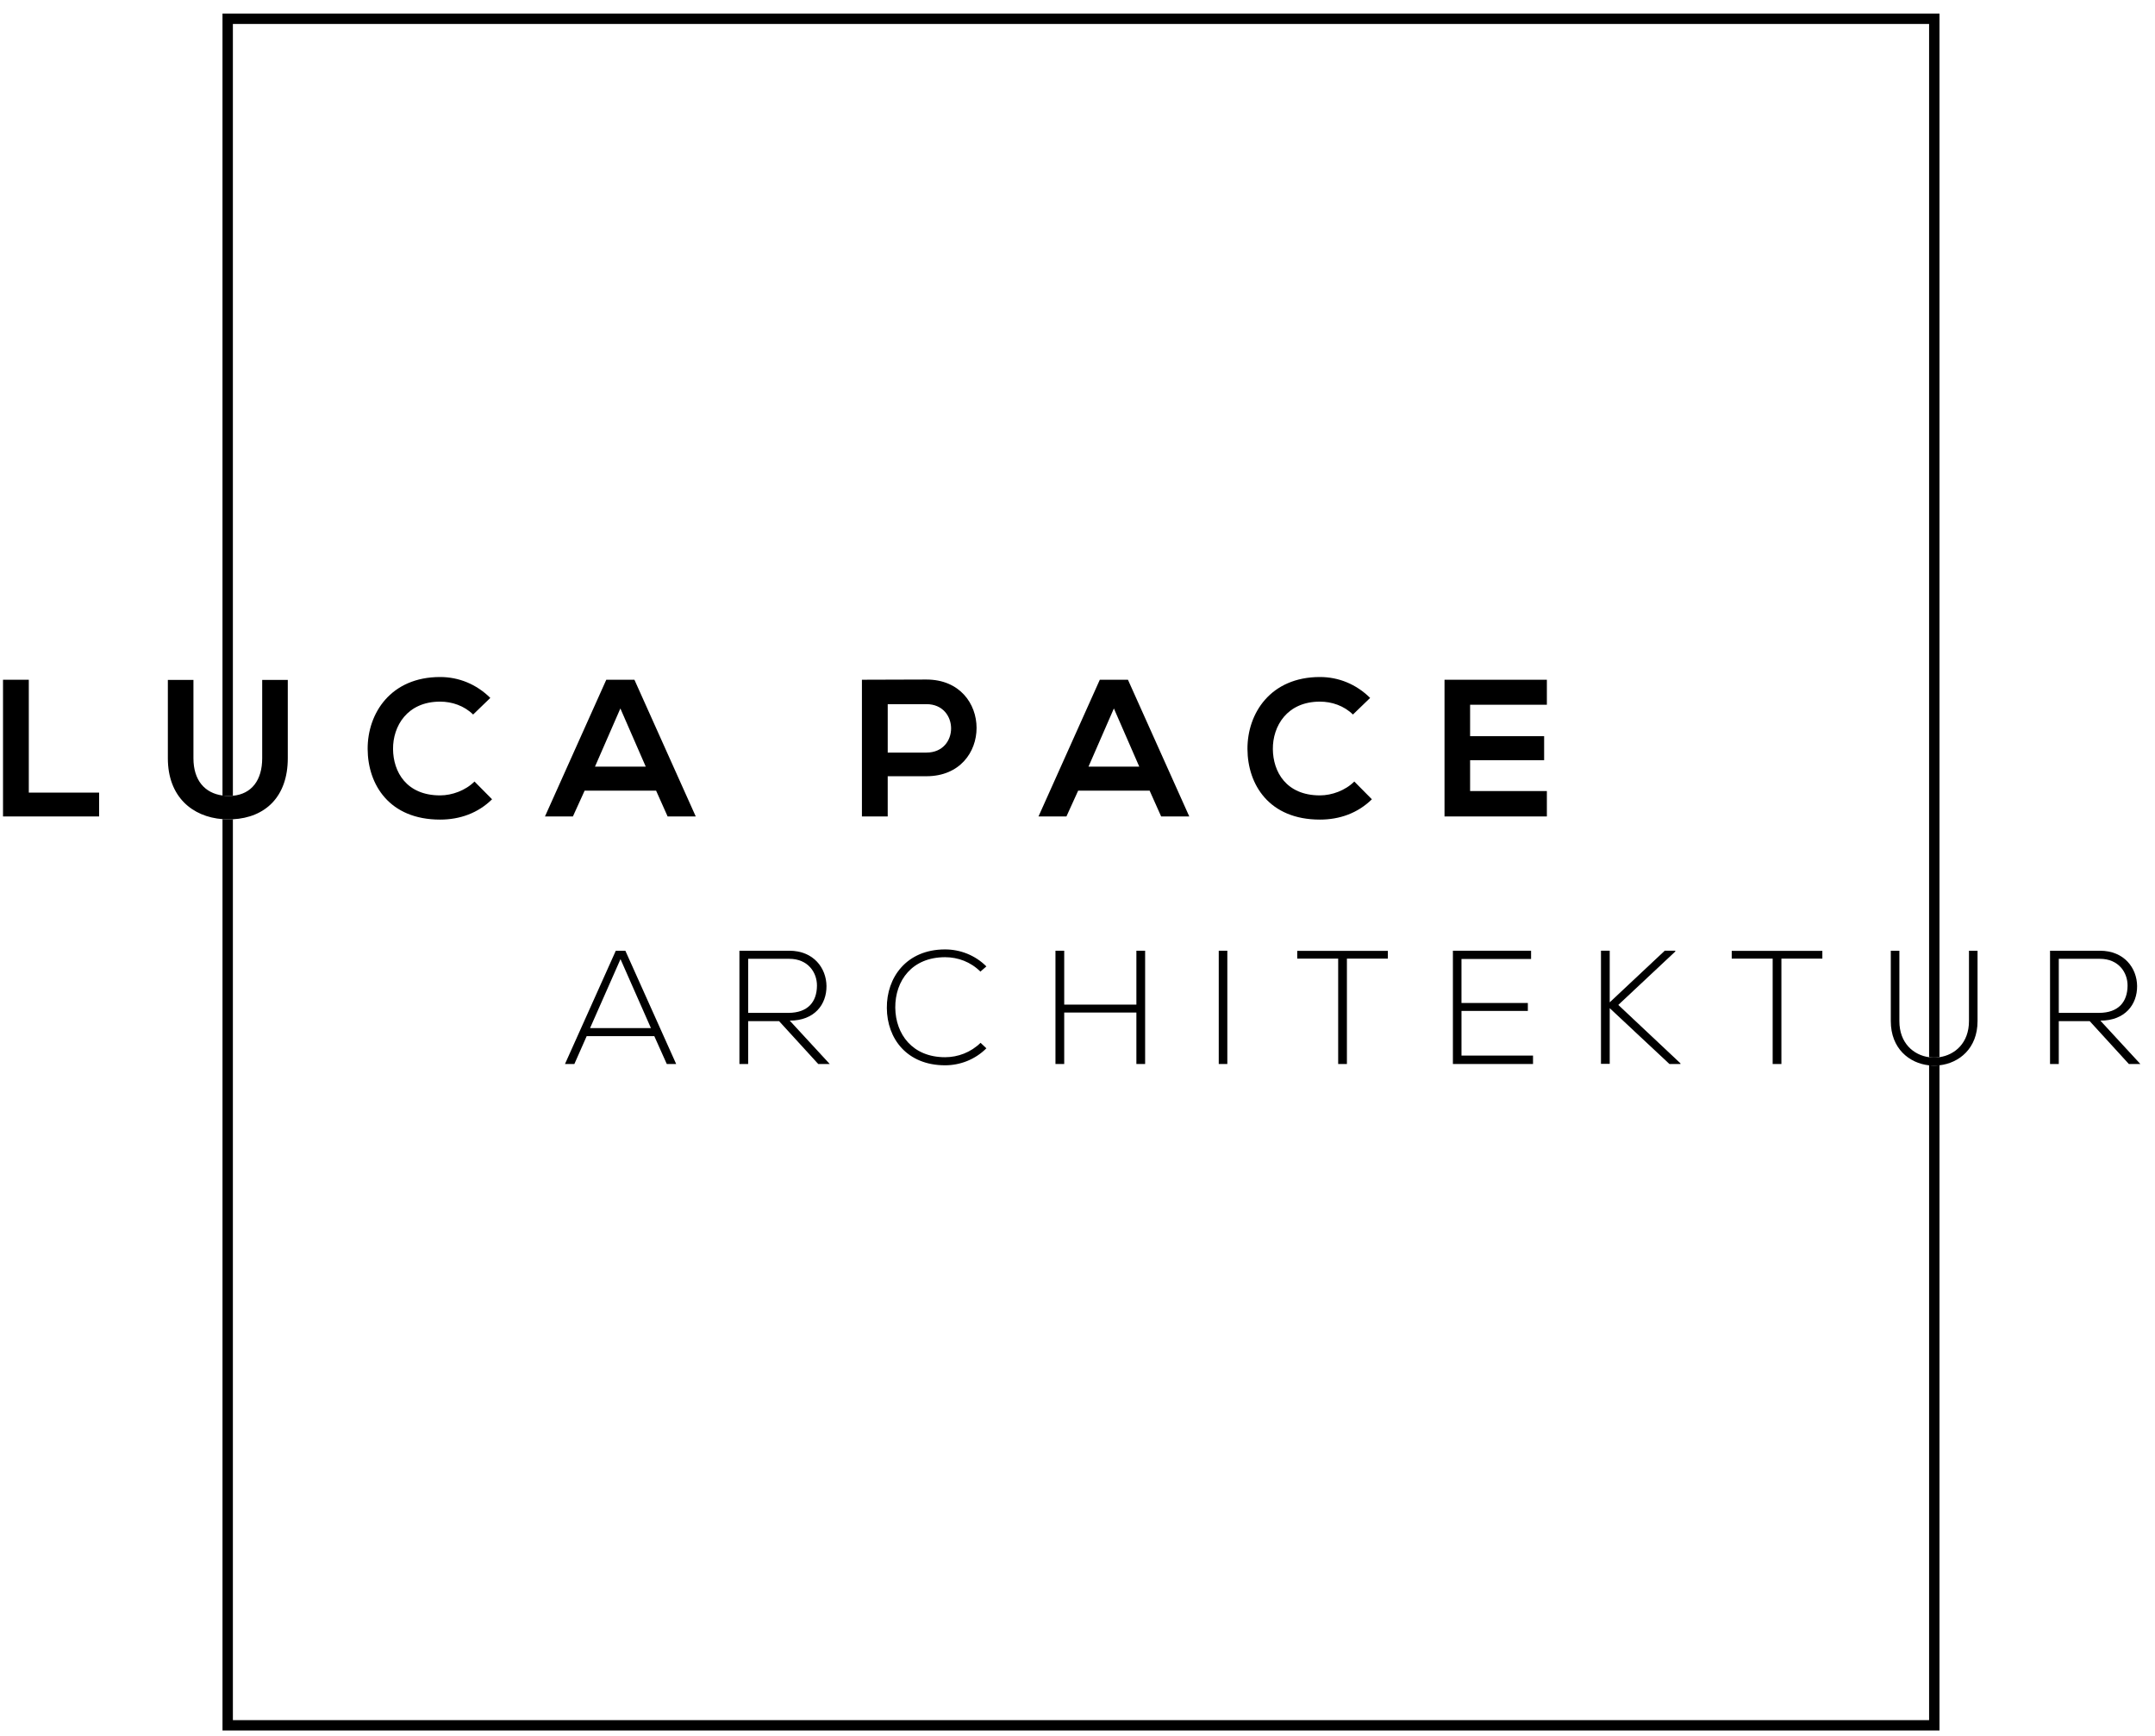 <svg xmlns="http://www.w3.org/2000/svg" xmlns:xlink="http://www.w3.org/1999/xlink" id="Layer_1" x="0px" y="0px" viewBox="0 0 1816.73 1463.84" style="enable-background:new 0 0 1816.73 1463.84;" xml:space="preserve"><g>	<g>		<path d="M24.28,573.06v95.18h59.28v20.09H2.54V573.06H24.28z"></path>	</g>	<g>		<path d="M414.83,673.84c-11.86,11.69-27.17,17.13-43.8,17.13c-42.81,0-60.93-29.47-61.09-59.44   c-0.16-30.13,19.43-60.76,61.09-60.76c15.64,0,30.47,5.93,42.32,17.62l-14.49,14c-7.58-7.41-17.78-10.87-27.83-10.87   c-27.83,0-39.85,20.75-39.68,40.01c0.16,19.1,11.2,39.03,39.68,39.03c10.05,0,21.41-4.12,28.98-11.69L414.83,673.84z"></path>	</g>	<g>		<path d="M553.12,666.59h-60.27l-9.88,21.74h-23.55l51.7-115.27h23.71l51.71,115.27h-23.71L553.12,666.59z M522.99,597.27   l-21.41,49.07h42.81L522.99,597.27z"></path>	</g>	<g>		<path d="M780.98,654.41h-32.61v33.92h-21.74V573.06c18.11,0,36.23-0.17,54.34-0.17C837.3,572.9,837.46,654.41,780.98,654.41z    M748.38,634.48h32.61c27.83,0,27.66-40.84,0-40.84h-32.61V634.48z"></path>	</g>	<g>		<path d="M969.18,666.59h-60.27l-9.88,21.74h-23.55l51.7-115.27h23.71l51.71,115.27h-23.71L969.18,666.59z M939.04,597.27   l-21.41,49.07h42.81L939.04,597.27z"></path>	</g>	<g>		<path d="M1156.54,673.84c-11.86,11.69-27.17,17.13-43.8,17.13c-42.81,0-60.93-29.47-61.09-59.44   c-0.16-30.13,19.43-60.76,61.09-60.76c15.64,0,30.47,5.93,42.32,17.62l-14.49,14c-7.58-7.41-17.79-10.87-27.83-10.87   c-27.83,0-39.85,20.75-39.68,40.01c0.16,19.1,11.2,39.03,39.68,39.03c10.05,0,21.41-4.12,28.98-11.69L1156.54,673.84z"></path>	</g>	<g>		<path d="M1304.06,688.33h-86.29c0-38.37,0-76.9,0-115.27h86.29v21.08h-64.72v26.51h62.41v20.25h-62.41v26.02h64.72V688.33z"></path>	</g>	<g>		<path d="M562.12,897.02l-10.51-23.47h-57.03l-10.37,23.47h-7.91l42.84-95.5h8.05l42.84,95.5H562.12z M548.75,866.73l-25.65-58.12   l-25.65,58.12H548.75z"></path>	</g>	<g>		<path d="M699.49,897.02h-9.69l-33.02-36.15h-26.06v36.15h-7.37v-95.5c14.05,0,27.97,0,42.02,0c20.74,0,31.24,14.87,31.38,29.74   c0.14,15.56-10.1,29.2-30.97,29.2L699.49,897.02z M630.73,853.91h33.84c16.64,0,24.01-9.41,24.15-22.78   c0.14-11.19-7.5-22.79-23.33-22.79h-34.65L630.73,853.91L630.73,853.91z"></path>	</g>	<g>		<path d="M831.55,883.78c-9.55,9.55-22.24,14.33-34.79,14.33c-32.2,0-48.98-22.51-49.12-48.3c-0.27-25.51,16.37-49.39,49.12-49.39   c12.55,0,25.24,4.77,34.79,14.33l-5.05,4.37c-8.19-8.19-18.96-12.14-29.74-12.14c-27.83,0-42.16,19.65-42.02,42.57   c0.27,22.37,14.46,41.75,42.02,41.75c10.78,0,21.69-4.09,29.88-12.14L831.55,883.78z"></path>	</g>	<g>		<path d="M958.01,897.02v-43.39h-60.85v43.39h-7.37v-95.5h7.37v45.43h60.85v-45.43h7.37v95.5H958.01z"></path>	</g>	<g>		<path d="M1027.44,897.02v-95.5h7.23v95.5H1027.44z"></path>	</g>	<g>		<path d="M1128.13,808.2h-34.52v-6.55h76.4v6.55h-34.52v88.82h-7.37V808.2H1128.13z"></path>	</g>	<g>		<path d="M1232.08,845.58h55.94v6.69h-55.94v37.65h60.3v7.1h-67.54v-95.5h65.9v6.96h-58.67v37.1H1232.08z"></path>	</g>	<g>		<path d="M1416.66,897.02h-9.28l-50.34-47.07v46.93h-7.37v-95.37h7.37v43.52l46.39-43.52h8.87v0.68l-48.02,45.02l52.39,49.25v0.56   H1416.66z"></path>	</g>	<g>		<path d="M1494.42,808.2h-34.52v-6.55h76.4v6.55h-34.52v88.82h-7.37V808.2H1494.42z"></path>	</g>	<g>		<path d="M1804.38,897.02h-9.69l-33.02-36.15h-26.06v36.15h-7.37v-95.5c14.05,0,27.97,0,42.02,0c20.74,0,31.24,14.87,31.38,29.74   c0.14,15.56-10.1,29.2-30.97,29.2L1804.38,897.02z M1735.61,853.91h33.84c16.64,0,24.01-9.41,24.15-22.78   c0.14-11.19-7.5-22.79-23.33-22.79h-34.65v45.57H1735.61z"></path>	</g>	<path d="M196.33,670.88V20.21h1429.96v871.08c2.9,0.4,5.85,0.39,8.76-0.04V11.45H187.57v659.21c1.71,0.23,3.47,0.38,5.31,0.38  C194.07,671.04,195.21,670.98,196.33,670.88z"></path>	<path d="M1626.29,898.13v552.04H196.33V690.69c-1.19,0.06-2.39,0.1-3.61,0.1c-1.73,0-3.45-0.07-5.14-0.2v768.32h1447.47V898.09  C1632.14,898.43,1629.2,898.44,1626.29,898.13z"></path>	<path d="M221.04,573.23v66.03c0,18.46-8.91,30.15-24.71,31.62c-1.12,0.1-2.26,0.16-3.44,0.16c-1.84,0-3.6-0.15-5.31-0.38  c-14.93-2.02-24.5-12.79-24.5-31.4v-66.03h-21.57v66.03c0,32.57,20.69,49.37,46.07,51.34c1.69,0.13,3.41,0.2,5.14,0.2  c1.22,0,2.42-0.04,3.61-0.1c27.09-1.41,46.28-18.79,46.28-51.44v-66.03L221.04,573.23L221.04,573.23z"></path>	<path d="M1659.9,801.52v59.35c0,18.37-11.83,28.5-24.86,30.39c-2.9,0.42-5.85,0.43-8.76,0.04c-13.11-1.79-25.05-11.9-25.05-30.43  v-59.35H1594v59.35c0,23.08,15.53,35.48,32.28,37.27c2.91,0.31,5.85,0.3,8.76-0.03c16.67-1.89,32.09-14.31,32.09-37.24v-59.35  H1659.9z"></path></g></svg>